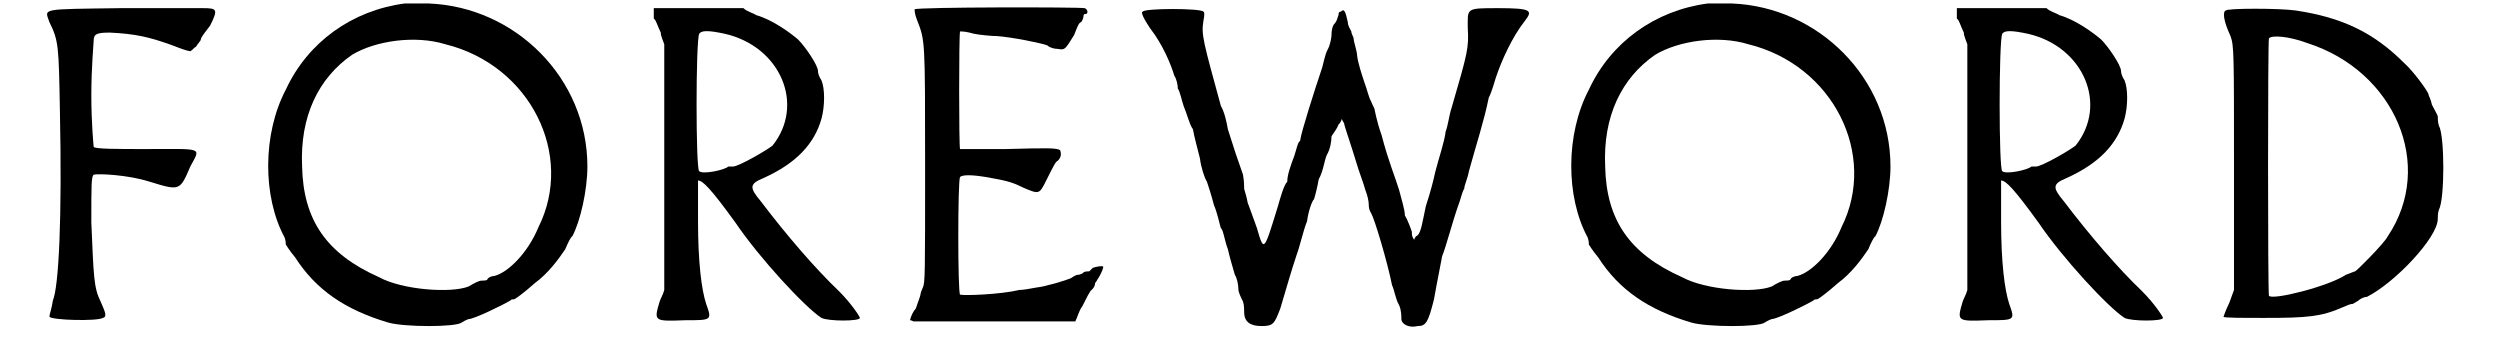 <?xml version='1.0' encoding='utf-8'?>
<svg xmlns="http://www.w3.org/2000/svg" xmlns:xlink="http://www.w3.org/1999/xlink" width="208px" height="28px" viewBox="0 0 2082 289" version="1.1">
<defs>
<path id="gl12338" d="M 71 3 C 1 4 6 3 10 15 C 18 31 18 36 19 90 C 21 184 18 242 13 254 C 12 261 10 266 10 268 C 12 271 51 272 56 269 C 59 268 59 266 54 255 C 48 243 48 233 46 187 C 46 154 46 148 48 146 C 52 145 77 146 96 152 C 122 160 122 160 131 139 C 140 122 143 124 92 124 C 69 124 48 124 48 122 C 48 122 46 102 46 78 C 46 54 48 33 48 31 C 48 25 51 24 62 24 C 84 25 96 28 113 34 C 119 36 125 39 131 40 C 133 39 134 37 136 36 C 137 34 140 31 140 30 C 140 28 145 22 148 18 C 155 4 154 3 142 3 C 137 3 105 3 71 3 z" fill="black"/><!-- width=163 height=281 -->
<path id="gl12544" d="M 123 3 C 78 9 40 36 21 77 C 1 115 1 169 20 204 C 21 207 21 209 21 210 C 21 210 24 215 29 221 C 47 249 72 266 109 277 C 123 281 167 281 172 277 C 175 275 178 274 178 274 C 183 274 209 261 214 258 C 214 257 217 257 217 257 C 218 257 226 251 235 243 C 246 235 255 223 261 214 C 263 209 266 203 267 203 C 274 190 280 163 280 143 C 280 67 218 6 144 3 C 135 3 126 3 123 3 M 158 38 C 231 56 269 133 238 195 C 229 217 212 234 200 237 C 198 237 195 238 194 240 C 194 241 190 241 189 241 C 187 241 183 243 178 246 C 163 252 121 249 101 238 C 56 218 36 189 35 143 C 33 100 49 67 78 47 C 98 35 132 30 158 38 z" fill="black"/><!-- width=289 height=289 -->
<path id="gl12547" d="M 7 7 C 7 9 7 12 7 12 C 9 13 10 18 13 24 C 13 27 15 31 16 34 C 16 69 16 104 16 139 C 16 175 16 210 16 245 C 15 249 13 252 12 255 C 7 272 7 272 34 271 C 57 271 57 271 52 257 C 48 245 45 221 45 186 C 45 166 45 151 45 151 C 49 151 56 158 77 187 C 98 218 137 260 151 269 C 157 272 184 272 184 269 C 184 268 177 257 166 246 C 146 227 121 198 99 169 C 89 157 89 154 101 149 C 130 136 145 119 151 98 C 154 87 154 72 151 65 C 149 62 148 59 148 57 C 148 52 137 36 131 30 C 124 24 109 13 95 9 C 92 7 87 6 84 3 C 71 3 59 3 45 3 C 33 3 19 3 7 3 C 7 4 7 6 7 7 M 68 25 C 116 36 137 86 109 121 C 104 125 80 139 75 139 C 74 139 72 139 71 139 C 68 142 49 146 46 143 C 43 142 43 31 46 25 C 48 22 54 22 68 25 z" fill="black"/><!-- width=193 height=280 -->
<path id="gl12550" d="M 7 3 C 7 4 7 7 9 12 C 16 30 16 28 16 138 C 16 231 16 238 14 242 C 13 244 12 247 12 248 C 12 249 10 254 8 260 C 6 262 4 266 3 270 C 4 270 4 270 6 271 C 8 271 37 271 76 271 C 99 271 122 271 145 271 C 147 267 148 262 151 258 C 154 252 158 244 159 244 C 160 243 162 241 162 238 C 163 237 164 235 164 235 C 168 229 169 225 169 224 C 168 223 163 224 160 225 C 159 226 157 228 157 228 C 156 228 153 228 152 229 C 150 231 147 231 147 231 C 146 231 144 232 141 234 C 136 236 120 241 111 242 C 106 243 100 244 97 244 C 80 248 49 249 46 248 C 44 246 44 150 46 147 C 48 145 56 145 68 147 C 85 150 90 151 100 156 C 114 162 114 162 120 150 C 127 136 128 134 130 133 C 133 130 133 127 132 124 C 129 122 122 122 85 123 C 63 123 48 123 46 123 C 45 121 45 25 46 22 C 48 22 51 22 58 24 C 63 25 73 26 78 26 C 91 27 116 32 121 34 C 123 36 127 37 130 37 C 136 38 136 38 144 25 C 146 20 148 14 150 14 C 151 13 152 10 152 9 C 152 7 153 7 154 7 C 156 7 156 3 153 2 C 148 1 9 1 7 3 z" fill="black"/><!-- width=178 height=279 -->
<path id="gl12551" d="M 6 4 C 4 4 6 9 12 18 C 23 32 30 49 33 59 C 35 62 36 67 36 70 C 38 73 39 79 41 85 C 44 92 46 101 49 105 C 50 111 53 122 55 130 C 56 138 59 147 61 150 C 62 153 65 162 67 170 C 70 177 72 187 73 190 C 75 191 76 200 79 208 C 81 217 84 226 85 230 C 87 233 88 239 88 242 C 88 245 90 249 92 253 C 93 256 93 260 93 262 C 93 271 99 274 108 274 C 118 274 119 272 124 259 C 130 239 133 228 138 213 C 141 205 144 191 147 184 C 148 176 151 167 153 165 C 154 162 156 154 157 148 C 161 141 162 131 164 127 C 167 122 168 115 168 111 C 170 108 173 104 174 101 C 176 99 176 98 177 96 C 177 98 179 99 179 101 C 180 105 184 116 191 139 C 193 145 196 153 197 157 C 199 162 200 167 200 170 C 200 171 200 174 202 177 C 205 182 216 219 220 239 C 222 243 223 251 226 256 C 228 260 228 266 228 268 C 228 272 234 276 242 274 C 249 274 251 271 256 251 C 259 234 262 220 263 214 C 266 207 272 184 277 170 C 279 165 280 159 282 156 C 282 153 285 147 286 141 C 292 119 299 98 303 78 C 306 72 308 64 309 61 C 314 46 323 26 334 12 C 341 3 340 1 311 1 C 283 1 285 1 285 18 C 286 35 285 39 271 87 C 269 93 268 102 266 107 C 265 116 260 130 257 142 C 256 147 253 159 249 171 C 246 185 245 193 242 196 C 240 197 239 199 239 200 C 237 197 237 196 237 193 C 236 190 233 182 231 179 C 231 174 228 165 226 157 C 222 144 217 133 211 110 C 207 99 205 88 205 88 C 205 87 203 84 202 81 C 200 78 199 72 196 64 C 194 58 191 49 190 42 C 190 38 187 30 187 27 C 187 26 185 23 185 21 C 184 19 182 16 182 13 C 180 4 179 1 176 4 C 174 4 174 6 174 7 C 173 9 173 12 170 15 C 168 18 168 23 168 24 C 168 26 167 32 165 36 C 162 41 161 50 159 55 C 154 70 142 107 141 115 C 139 116 138 122 136 128 C 133 136 130 144 130 150 C 127 153 124 164 122 171 C 110 210 110 211 104 190 C 101 182 98 173 96 168 C 95 162 93 157 93 156 C 93 154 93 150 92 144 C 87 130 84 121 79 105 C 78 99 76 90 73 85 C 58 30 56 24 58 12 C 59 7 59 4 58 4 C 56 1 7 1 6 4 z" fill="black"/><!-- width=349 height=283 -->
<path id="gl12544" d="M 123 3 C 78 9 40 36 21 77 C 1 115 1 169 20 204 C 21 207 21 209 21 210 C 21 210 24 215 29 221 C 47 249 72 266 109 277 C 123 281 167 281 172 277 C 175 275 178 274 178 274 C 183 274 209 261 214 258 C 214 257 217 257 217 257 C 218 257 226 251 235 243 C 246 235 255 223 261 214 C 263 209 266 203 267 203 C 274 190 280 163 280 143 C 280 67 218 6 144 3 C 135 3 126 3 123 3 M 158 38 C 231 56 269 133 238 195 C 229 217 212 234 200 237 C 198 237 195 238 194 240 C 194 241 190 241 189 241 C 187 241 183 243 178 246 C 163 252 121 249 101 238 C 56 218 36 189 35 143 C 33 100 49 67 78 47 C 98 35 132 30 158 38 z" fill="black"/><!-- width=289 height=289 -->
<path id="gl12547" d="M 7 7 C 7 9 7 12 7 12 C 9 13 10 18 13 24 C 13 27 15 31 16 34 C 16 69 16 104 16 139 C 16 175 16 210 16 245 C 15 249 13 252 12 255 C 7 272 7 272 34 271 C 57 271 57 271 52 257 C 48 245 45 221 45 186 C 45 166 45 151 45 151 C 49 151 56 158 77 187 C 98 218 137 260 151 269 C 157 272 184 272 184 269 C 184 268 177 257 166 246 C 146 227 121 198 99 169 C 89 157 89 154 101 149 C 130 136 145 119 151 98 C 154 87 154 72 151 65 C 149 62 148 59 148 57 C 148 52 137 36 131 30 C 124 24 109 13 95 9 C 92 7 87 6 84 3 C 71 3 59 3 45 3 C 33 3 19 3 7 3 C 7 4 7 6 7 7 M 68 25 C 116 36 137 86 109 121 C 104 125 80 139 75 139 C 74 139 72 139 71 139 C 68 142 49 146 46 143 C 43 142 43 31 46 25 C 48 22 54 22 68 25 z" fill="black"/><!-- width=193 height=280 -->
<path id="gl12554" d="M 9 3 C 6 4 7 12 13 25 C 16 33 16 40 16 138 C 16 173 16 209 16 243 C 15 246 13 251 12 254 C 9 260 7 266 7 266 C 7 267 22 267 43 267 C 78 267 91 266 109 258 C 112 257 115 255 118 255 C 120 254 123 252 123 252 C 124 251 127 249 130 249 C 154 237 191 198 191 182 C 191 180 191 177 192 174 C 197 165 197 111 192 102 C 191 99 191 96 191 94 C 191 93 188 88 186 84 C 185 79 183 76 183 75 C 183 73 170 55 162 48 C 136 22 109 9 69 3 C 55 1 10 1 9 3 M 79 31 C 154 55 189 136 148 197 C 145 203 121 227 120 227 C 120 227 117 228 112 230 C 97 240 49 252 46 248 C 45 245 45 28 46 27 C 48 24 63 25 79 31 z" fill="black"/><!-- width=212 height=278 -->
</defs>
<use xlink:href="#gl12338" x="0" y="4"/>
<use xlink:href="#gl12544" x="192" y="0"/>
<use xlink:href="#gl12547" x="522" y="4"/>
<use xlink:href="#gl12550" x="746" y="5"/>
<use xlink:href="#gl12551" x="943" y="6"/>
<use xlink:href="#gl12544" x="1311" y="0"/>
<use xlink:href="#gl12547" x="1641" y="4"/>
<use xlink:href="#gl12554" x="1870" y="6"/>
</svg>
